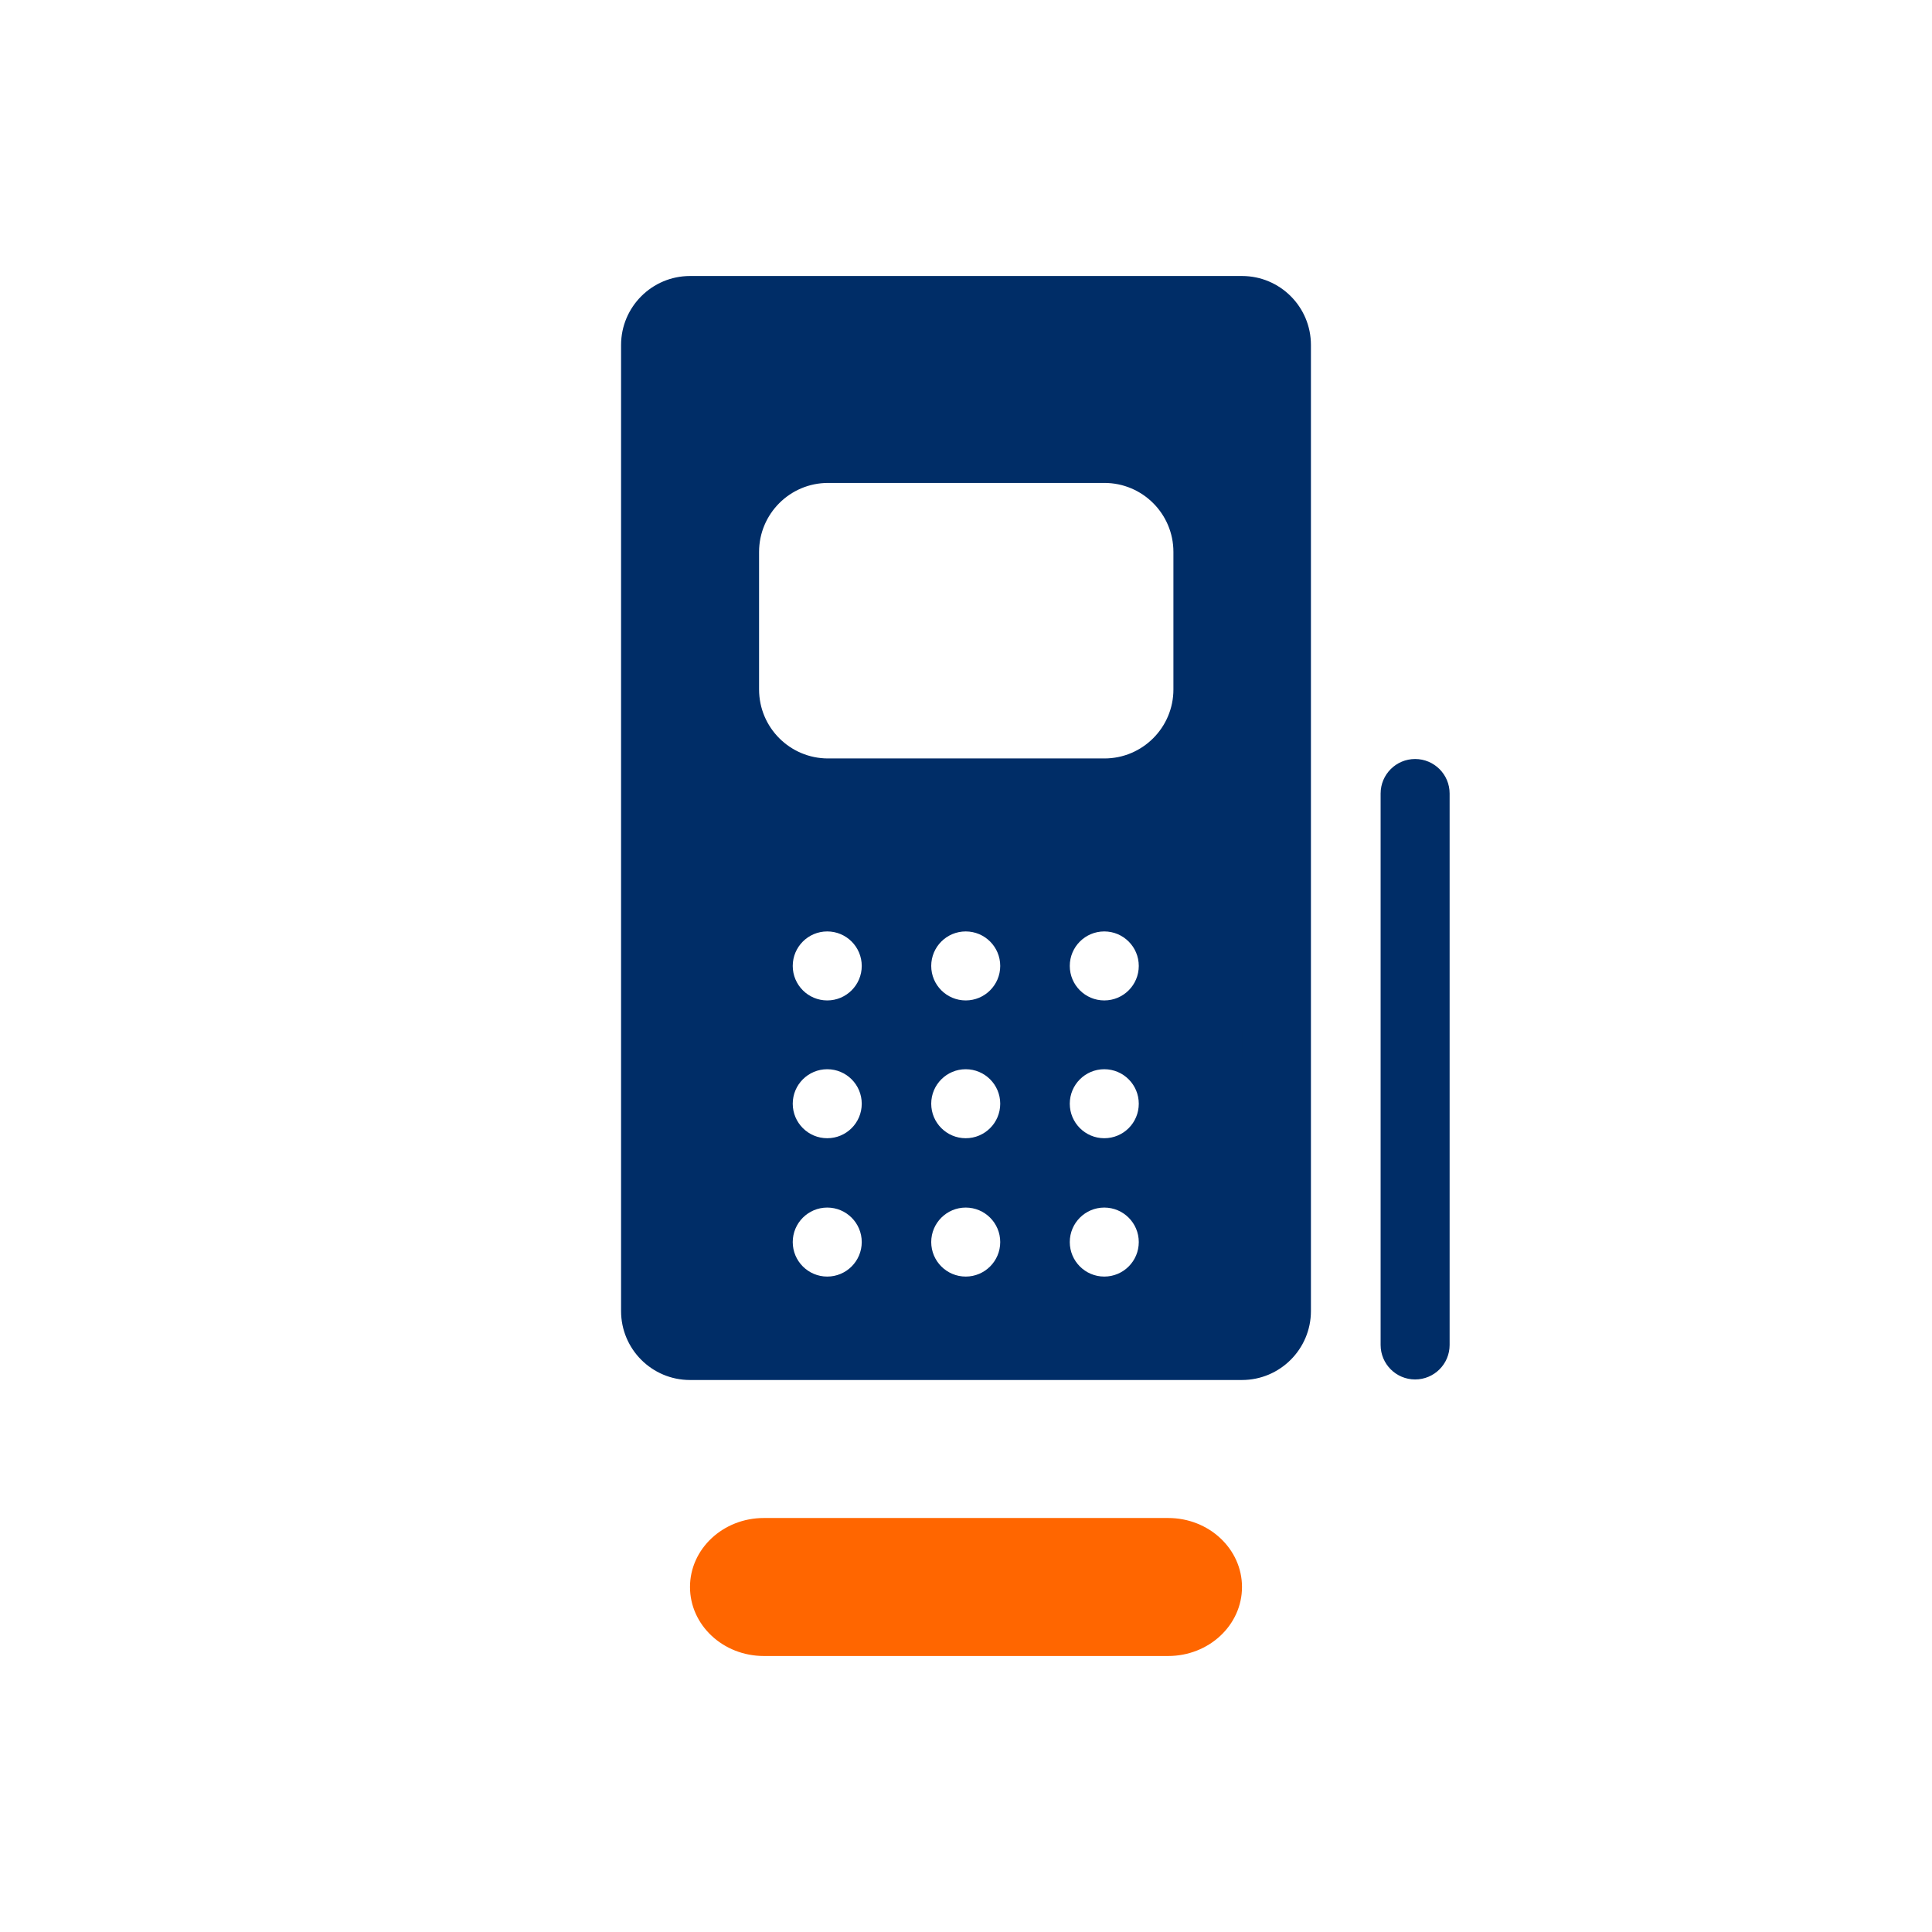 <?xml version="1.0" encoding="utf-8"?>
<!-- Generator: Adobe Illustrator 27.5.0, SVG Export Plug-In . SVG Version: 6.00 Build 0)  -->
<svg version="1.1" id="EXPORT_x5F_Pikto_x5F_contour"
	 xmlns="http://www.w3.org/2000/svg" xmlns:xlink="http://www.w3.org/1999/xlink" x="0px" y="0px" viewBox="0 0 28 28"
	 style="enable-background:new 0 0 28 28;" xml:space="preserve">
<style type="text/css">
	.st0{fill:#002D67;}
	.st1{fill:#FF6600;}
</style>
<g>
	<path class="st0" d="M10,19.5C9.725,19.5,9.5,19.275,9.5,19V5C9.5,4.725,9.725,4.5,10,4.5
		h7.999C18.275,4.5,18.5,4.725,18.5,5V19c0,0.275-0.225,0.5-0.5,0.5H10z
		 M16.004,17.001c-0.551,0-1,0.448-1,1s0.449,1,1,1s1-0.448,1-1
		S16.556,17.001,16.004,17.001z M13.996,17.001c-0.551,0-1,0.448-1,1s0.449,1,1,1
		s1-0.448,1-1S14.547,17.001,13.996,17.001z M11.989,17.001c-0.551,0-1,0.448-1,1
		s0.449,1,1,1s1-0.448,1-1S12.54,17.001,11.989,17.001z M15.943,14.998
		c-0.523,0.032-0.938,0.467-0.938,0.999c0,0.552,0.449,1,1,1s1-0.448,1-1
		c0-0.531-0.416-0.967-0.938-0.999c0.523-0.032,0.938-0.467,0.938-0.998
		c0-0.551-0.449-1-1-1s-1,0.449-1,1C15.004,14.53,15.42,14.966,15.943,14.998z
		 M13.934,14.998c-0.523,0.032-0.938,0.467-0.938,0.999c0,0.552,0.449,1,1,1
		s1-0.448,1-1c0-0.531-0.416-0.967-0.938-0.999c0.523-0.032,0.938-0.467,0.938-0.998
		c0-0.551-0.449-1-1-1s-1,0.449-1,1C12.996,14.53,13.411,14.966,13.934,14.998z
		 M11.927,14.998c-0.523,0.032-0.938,0.467-0.938,0.999c0,0.552,0.449,1,1,1
		s1-0.448,1-1c0-0.531-0.416-0.967-0.938-0.999c0.523-0.032,0.938-0.467,0.938-0.998
		c0-0.551-0.449-1-1-1s-1,0.449-1,1C10.989,14.53,11.404,14.966,11.927,14.998z
		 M12.001,6.499c-0.827,0-1.5,0.673-1.5,1.5v1.993c0,0.827,0.673,1.5,1.5,1.5h4.005
		c0.827,0,1.5-0.673,1.5-1.5V7.999c0-0.827-0.673-1.5-1.5-1.5H12.001z"/>
	<path class="st0" d="M18,5l-0,2.832c-0.085-1.025-0.947-1.834-1.993-1.834
		H12.001c-1.103,0-2,0.897-2,2V9.992c0,1.103,0.897,2,2,2
		h4.005c1.047,0,1.909-0.809,1.993-1.834L18,19h-0.877
		c0.237-0.265,0.382-0.616,0.382-0.999c0-0.385-0.146-0.736-0.385-1.002
		c0.239-0.266,0.385-0.617,0.385-1.002c0-0.383-0.144-0.733-0.381-0.998
		c0.237-0.265,0.381-0.615,0.381-0.998c0-0.827-0.673-1.5-1.5-1.5
		c-0.386,0-0.738,0.146-1.004,0.387c-0.266-0.24-0.618-0.387-1.004-0.387
		c-0.385,0-0.737,0.146-1.003,0.386c-0.266-0.24-0.618-0.386-1.003-0.386
		c-0.827,0-1.5,0.673-1.5,1.5c0,0.383,0.144,0.733,0.381,0.998
		c-0.237,0.265-0.381,0.615-0.381,0.998c0,0.385,0.146,0.736,0.385,1.002
		c-0.239,0.266-0.385,0.617-0.385,1.002c0,0.383,0.145,0.734,0.382,0.999h-0.87
		l0-13.999h7.999L18,5 M18,4h-7.999c-0.552,0-1,0.448-1,1
		v13.999C9,19.552,9.448,20,10,20h7.999c0.552,0,1-0.448,1-1v-13.999
		C19,4.448,18.552,4,18,4L18,4z M12.001,10.992c-0.552,0-1-0.448-1-1V7.999
		c0-0.552,0.448-1,1-1h4.005c0.552,0,1,0.448,1,1V9.992c0,0.552-0.448,1-1,1H12.001V10.992z
		 M16.004,14.499c-0.276,0-0.5-0.224-0.5-0.5s0.224-0.5,0.5-0.5c0.276,0,0.5,0.224,0.5,0.5
		S16.281,14.499,16.004,14.499L16.004,14.499z M13.996,14.499c-0.276,0-0.5-0.224-0.5-0.5
		s0.224-0.5,0.5-0.5c0.276,0,0.5,0.224,0.5,0.5S14.272,14.499,13.996,14.499L13.996,14.499z
		 M11.989,14.499c-0.276,0-0.5-0.224-0.5-0.5s0.224-0.5,0.5-0.5c0.276,0,0.5,0.224,0.5,0.5
		S12.265,14.499,11.989,14.499L11.989,14.499z M16.004,16.496c-0.276,0-0.5-0.224-0.5-0.5
		c0-0.276,0.224-0.5,0.5-0.5c0.276,0,0.5,0.224,0.5,0.5
		C16.504,16.273,16.281,16.496,16.004,16.496L16.004,16.496z M13.996,16.496
		c-0.276,0-0.5-0.224-0.5-0.5c0-0.276,0.224-0.5,0.5-0.5c0.276,0,0.5,0.224,0.5,0.5
		C14.496,16.273,14.272,16.496,13.996,16.496L13.996,16.496z M11.989,16.496
		c-0.276,0-0.5-0.224-0.5-0.5c0-0.276,0.224-0.5,0.5-0.5c0.276,0,0.5,0.224,0.5,0.5
		C12.489,16.273,12.265,16.496,11.989,16.496L11.989,16.496z M16.004,18.501
		c-0.276,0-0.5-0.224-0.5-0.5c0-0.276,0.224-0.5,0.5-0.5c0.276,0,0.5,0.224,0.5,0.5
		C16.504,18.277,16.281,18.501,16.004,18.501L16.004,18.501z M13.996,18.501
		c-0.276,0-0.5-0.224-0.5-0.5c0-0.276,0.224-0.5,0.5-0.5c0.276,0,0.5,0.224,0.5,0.5
		C14.496,18.277,14.272,18.501,13.996,18.501L13.996,18.501z M11.989,18.501
		c-0.276,0-0.5-0.224-0.5-0.5c0-0.276,0.224-0.5,0.5-0.5c0.276,0,0.5,0.224,0.5,0.5
		C12.489,18.277,12.265,18.501,11.989,18.501L11.989,18.501z M20.509,11
		c-0.276,0-0.5,0.224-0.5,0.5v7.992c0,0.276,0.224,0.5,0.5,0.5c0.276,0,0.5-0.224,0.5-0.5V11.5
		C21.009,11.224,20.785,11,20.509,11L20.509,11z"/>
</g>
<path class="st1" d="M16.93,24h-5.86C10.479,24,10,23.552,10,23l0,0
	C10,22.448,10.479,22,11.07,22h5.86C17.521,22,18,22.448,18,23l0,0
	C18,23.552,17.521,24,16.93,24z"/>
</svg>

